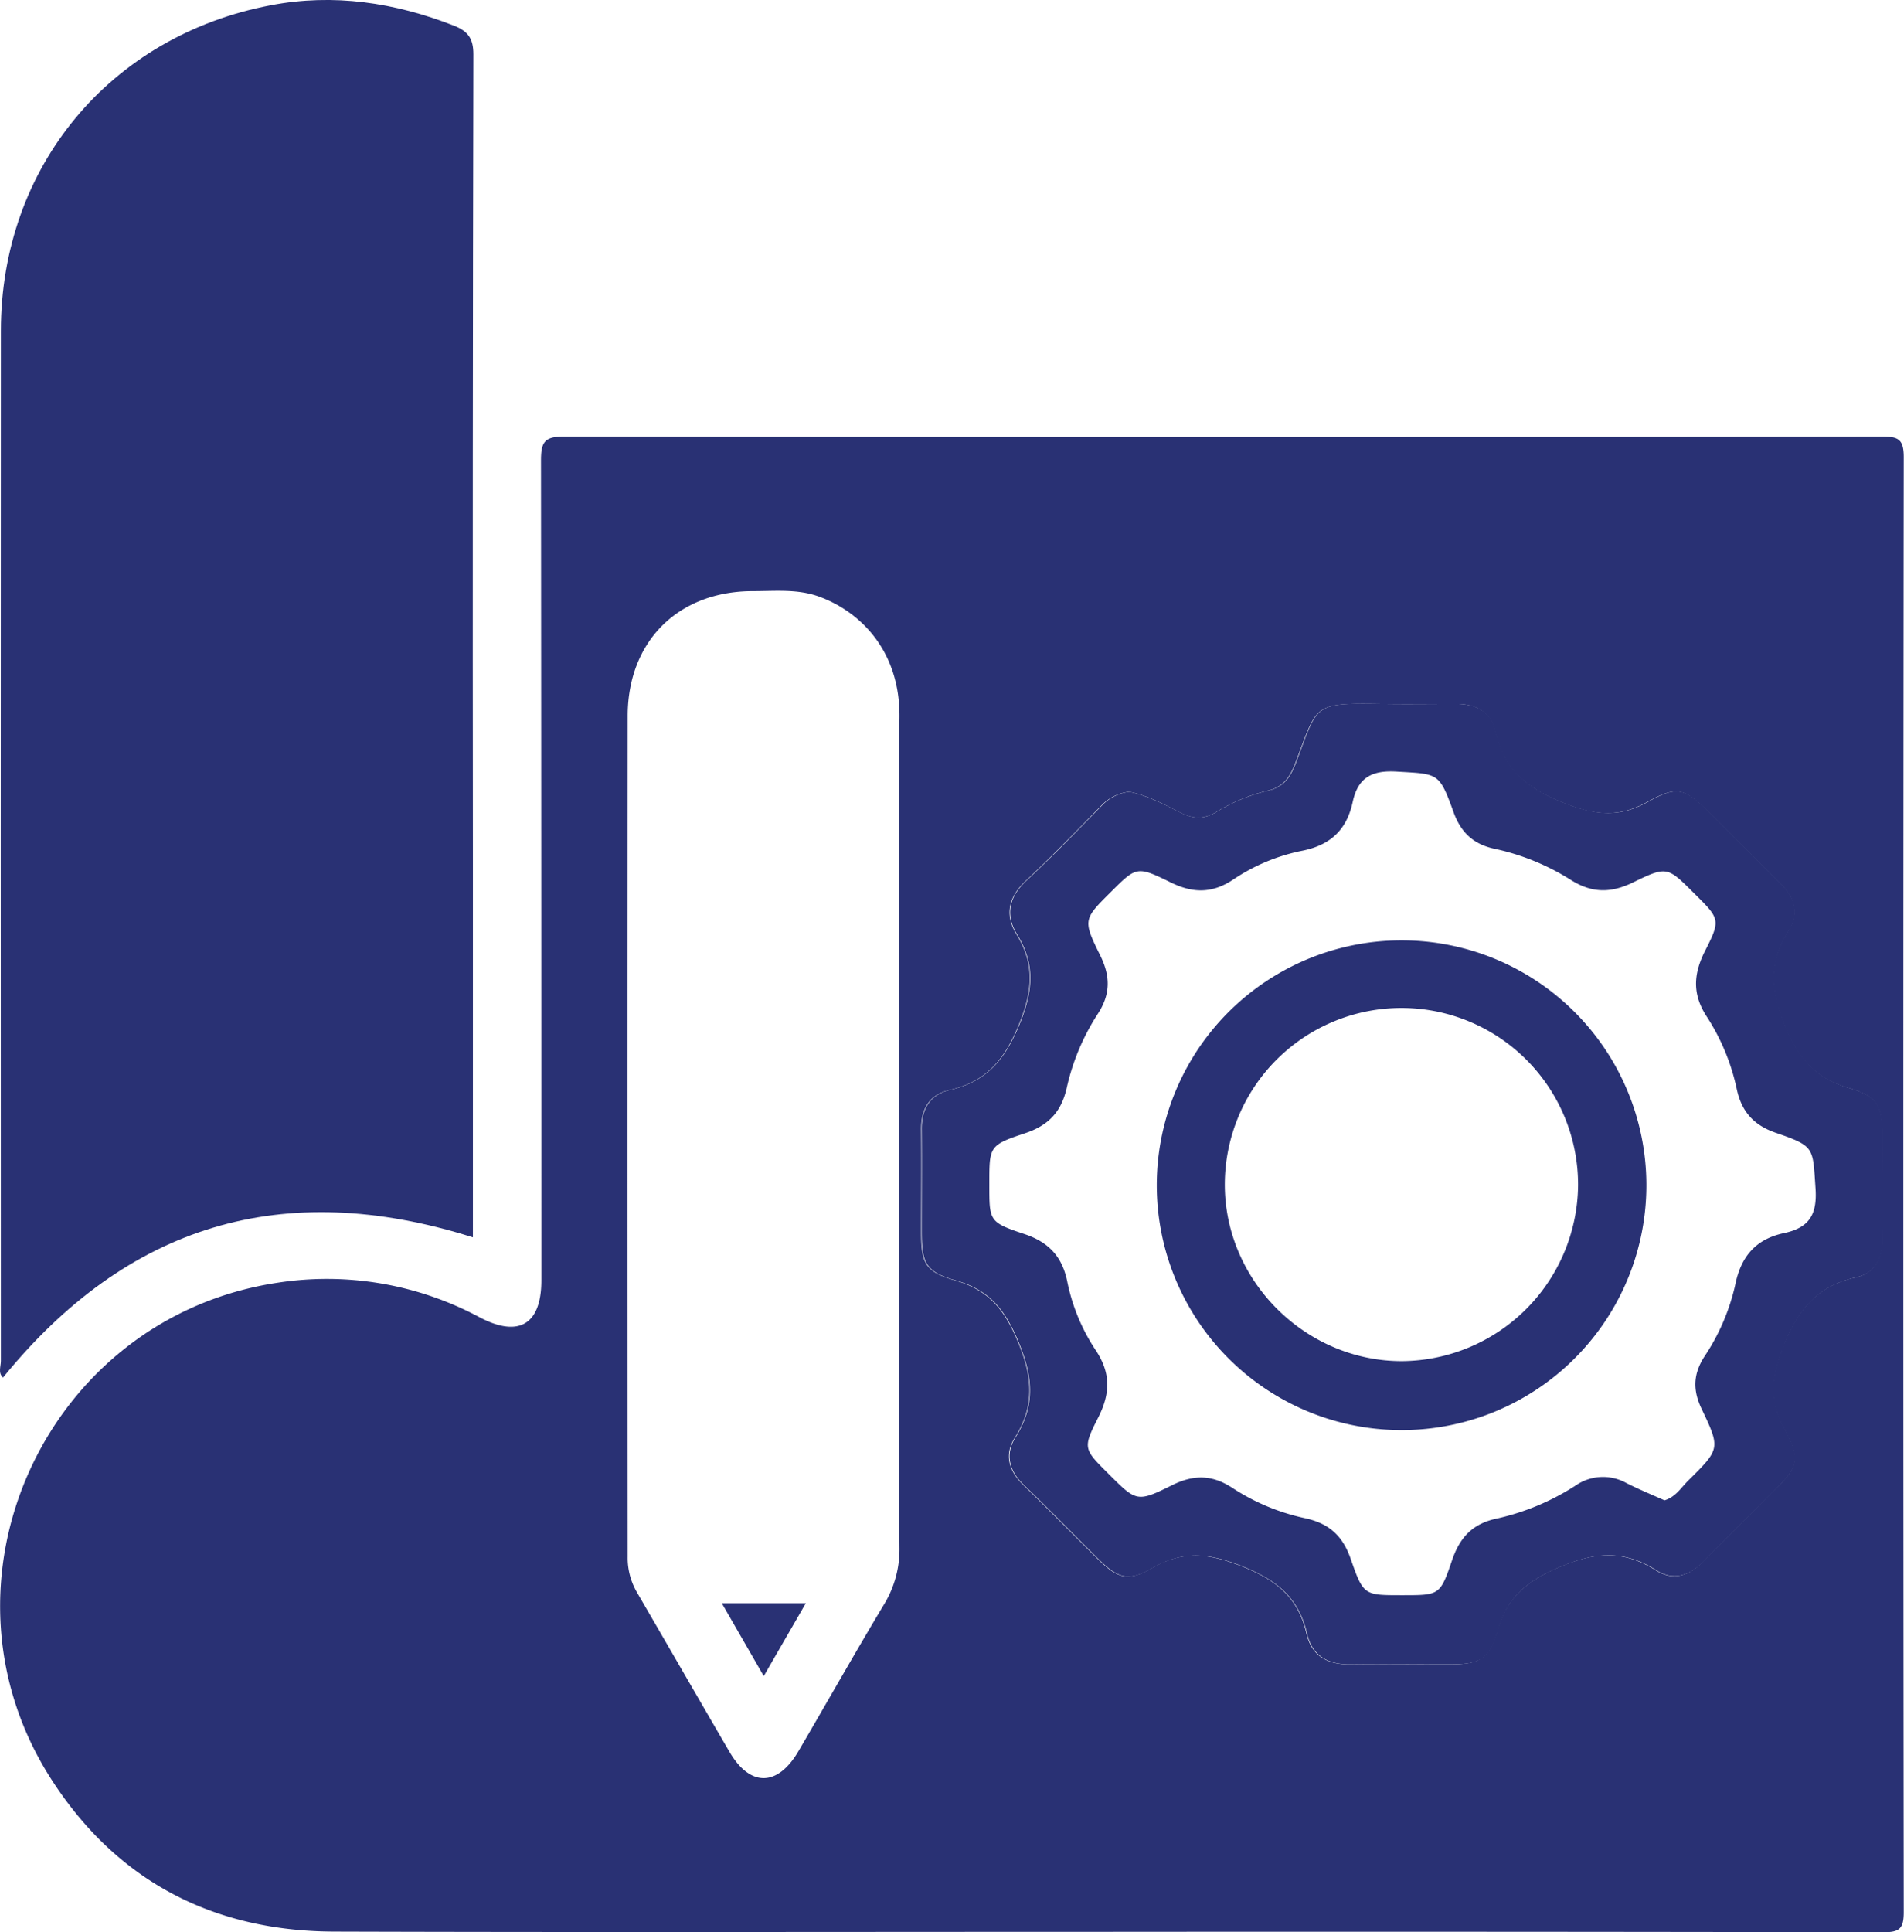 <svg xmlns="http://www.w3.org/2000/svg" id="Capa_1" data-name="Capa 1" viewBox="0 0 412.22 418.21"><defs><style>.cls-1{fill:#293174;}</style></defs><path class="cls-1" d="M386.45,434c-55.23,0-110.45.12-165.68-.05-26.05-.08-46.89-10.81-61.09-32.74-27.62-42.62-1.62-100,48.65-107.67a69.92,69.92,0,0,1,44,7.49c8.42,4.41,13.29,1.51,13.3-8q0-88.75-.08-177.5c0-4,.78-5.16,5-5.16q142.65.21,285.3,0c3.56,0,4.75.55,4.74,4.49q-.18,157.45,0,314.91c0,3.63-1,4.32-4.44,4.32Q471.32,433.93,386.45,434Zm6.48-246.76a9.76,9.76,0,0,0-6.06,3c-5.37,5.47-10.69,11-16.3,16.22-3.79,3.52-4.69,7.38-2.09,11.62,4,6.51,3.52,12.21.57,19.47-3.11,7.65-7.06,12.42-15,14.23-4.46,1-6.26,4.18-6.2,8.66.08,7.36,0,14.71,0,22.07,0,6.79.86,8.65,7.41,10.52,6.87,2,10.31,5.82,13.22,12.51,3.4,7.83,4.23,14.29-.37,21.55-2.25,3.55-1.35,7.09,1.79,10.12,5.4,5.22,10.65,10.6,16,15.9,4.39,4.38,6.65,5.22,11.94,2.16,6.68-3.86,12.25-3.23,19.46-.37,7.6,3,12.23,6.86,14,14.61,1.11,4.81,4.57,6.67,9.38,6.61,7.07-.1,14.14,0,21.21,0,6.9,0,8.84-.94,10.82-7.66s6.08-10.2,12.66-13.12c7.82-3.47,14.31-4.19,21.53.41,3.64,2.32,7.15,1.26,10.15-1.78,5.06-5.13,10.2-10.2,15.3-15.3,5.31-5.3,6-6.81,2.43-13.34-3.31-6.12-3-11.12-.4-17.76,3.17-8.13,7.28-13.33,15.86-15.22,3.92-.86,5.71-4,5.65-8.13-.11-7.51,0-15,0-22.52,0-6.43-1-8.52-7.09-10.29-6.93-2-10.67-5.81-13.64-12.74-3.36-7.85-4.11-14.27.51-21.44,2.37-3.66,1.22-7.13-1.81-10.11-5.14-5.06-10.23-10.18-15.34-15.28-5.34-5.33-6.95-6-13.36-2.44-6.13,3.42-11.17,3-17.77.44-8.14-3.09-13.35-7.3-15.31-15.74-1-4.26-4.25-5.89-8.48-5.86-5.27,0-10.53.08-15.8,0-15.52-.23-14,0-19,12.94-1.19,3.09-2.65,5.05-5.92,5.83a38.51,38.51,0,0,0-11.14,4.62c-2.78,1.69-5.06,1.49-7.84.1C400.38,189.93,396.77,188,392.93,187.25Zm-49.84,73.52V245c0-24.63-.19-49.25.07-73.87.15-14.64-8.75-23-17.45-26.14-4.66-1.69-9.5-1.16-14.29-1.17-16.13,0-27.08,10.83-27.1,27q-.06,91,0,182a14.79,14.79,0,0,0,2,7.69c6.7,11.51,13.34,23.05,20.05,34.55,4.44,7.61,10.41,7.55,14.91-.14,6.2-10.59,12.23-21.28,18.55-31.8a22.83,22.83,0,0,0,3.33-12.3C343,320.83,343.09,290.8,343.09,260.77Z" transform="translate(-148.42 -15.88)"></path><path class="cls-1" d="M250.79,283.68c-41.28-13-74.86-2.64-101.72,30.36-1.11-1-.46-2.4-.46-3.61q-.06-111.46,0-222.92c0-35.44,23.56-63.87,58.46-70.5,13.62-2.59,26.84-.59,39.7,4.45,3,1.2,4.15,2.77,4.14,6.19q-.19,87.15-.1,174.29v81.74Z" transform="translate(-148.42 -15.88)"></path><path class="cls-1" d="M392.93,187.25c3.84.79,7.45,2.68,11,4.47,2.78,1.39,5.06,1.59,7.84-.1A38.51,38.51,0,0,1,423,187c3.27-.78,4.73-2.74,5.92-5.83,5-13,3.44-13.17,19-12.94,5.27.08,10.53,0,15.8,0,4.23,0,7.5,1.6,8.48,5.86,2,8.44,7.17,12.65,15.31,15.74,6.6,2.52,11.64,3,17.77-.44,6.41-3.58,8-2.89,13.36,2.44,5.11,5.1,10.2,10.22,15.34,15.28,3,3,4.18,6.45,1.81,10.11-4.62,7.17-3.87,13.59-.51,21.44,3,6.93,6.71,10.72,13.64,12.74,6.08,1.77,7.08,3.86,7.09,10.29,0,7.5-.08,15,0,22.52.06,4.16-1.73,7.27-5.65,8.13-8.58,1.89-12.69,7.09-15.86,15.22-2.6,6.64-2.91,11.64.4,17.76,3.54,6.53,2.88,8-2.43,13.34-5.1,5.1-10.24,10.17-15.3,15.3-3,3-6.51,4.1-10.15,1.78-7.22-4.6-13.71-3.88-21.53-.41-6.58,2.92-10.65,6.27-12.66,13.12s-3.92,7.65-10.82,7.66c-7.07,0-14.14-.07-21.21,0-4.81.06-8.27-1.8-9.38-6.61-1.8-7.75-6.43-11.59-14-14.61-7.21-2.86-12.78-3.49-19.46.37-5.29,3.06-7.55,2.22-11.94-2.16-5.33-5.3-10.58-10.68-16-15.9-3.14-3-4-6.57-1.79-10.12,4.6-7.26,3.77-13.72.37-21.55-2.91-6.69-6.35-10.55-13.22-12.51-6.55-1.87-7.39-3.73-7.41-10.52,0-7.36.06-14.71,0-22.07-.06-4.48,1.74-7.65,6.2-8.66,7.91-1.81,11.86-6.58,15-14.23,2.95-7.26,3.42-13-.57-19.47-2.6-4.24-1.7-8.1,2.09-11.62,5.61-5.21,10.93-10.75,16.3-16.22A9.76,9.76,0,0,1,392.93,187.25ZM508.79,340.61c2.42-.72,3.6-2.76,5.15-4.29,6.84-6.77,7-6.9,2.94-15.39-2-4.12-1.89-7.62.52-11.39A46,46,0,0,0,524.1,294c1.25-6.26,4.54-9.95,10.56-11.23,5.45-1.15,7.22-4,6.83-9.69-.61-8.82-.08-9.09-8.54-12-4.82-1.64-7.42-4.56-8.49-9.37A46.61,46.61,0,0,0,518,236c-3.19-4.83-3-9.2-.46-14.25,3.49-6.83,3.23-7-2.29-12.48-5.8-5.79-5.89-6-13.28-2.39-4.78,2.32-8.9,2.35-13.5-.58a50.84,50.84,0,0,0-16.57-6.73c-4.55-1-7.21-3.56-8.79-7.94-3.13-8.66-3.31-8.2-12.31-8.75-5.43-.33-8.39,1.36-9.51,6.56-1.3,6.05-4.81,9.41-11.15,10.62a41.21,41.21,0,0,0-14.8,6.24c-4.55,3-8.7,2.91-13.48.56-7.32-3.61-7.43-3.39-12.95,2.1-5.89,5.87-6.1,6-2.29,13.7,2.23,4.5,2.26,8.37-.48,12.6a49,49,0,0,0-6.75,16c-1.16,5.24-3.93,8.2-9.06,9.9-7.81,2.59-7.71,2.87-7.71,11.06,0,7.91-.1,8.2,7.55,10.74,5.29,1.76,8.2,4.86,9.31,10.26a41.77,41.77,0,0,0,6.13,14.84c3.36,5,3.21,9.45.58,14.63-3.4,6.69-3.14,6.82,2.24,12.19,6,6,6.15,6.23,13.75,2.45,4.68-2.32,8.68-2.29,13.06.59a46.39,46.39,0,0,0,15.66,6.54c5.34,1.14,8.28,3.9,10,8.95,2.71,7.81,2.92,7.73,11.12,7.73,8,0,8.19.07,10.77-7.54,1.7-5,4.48-8,9.88-9.09a52.33,52.33,0,0,0,16.9-7.12,10.41,10.41,0,0,1,11-.51C503.3,338.26,506.06,339.39,508.79,340.61Z" transform="translate(-148.42 -15.88)"></path><path class="cls-1" d="M304.7,362.88h18.18l-9.1,15.77Z" transform="translate(-148.42 -15.88)"></path><path class="cls-1" d="M504.87,272.13a53,53,0,1,1-53-52.72A53,53,0,0,1,504.87,272.13Zm-14.79.34a38.24,38.24,0,1,0-76.48-.38c-.1,20.9,17.36,38.4,38.32,38.39A38.42,38.42,0,0,0,490.08,272.47Z" transform="translate(-148.42 -15.88)"></path></svg>
